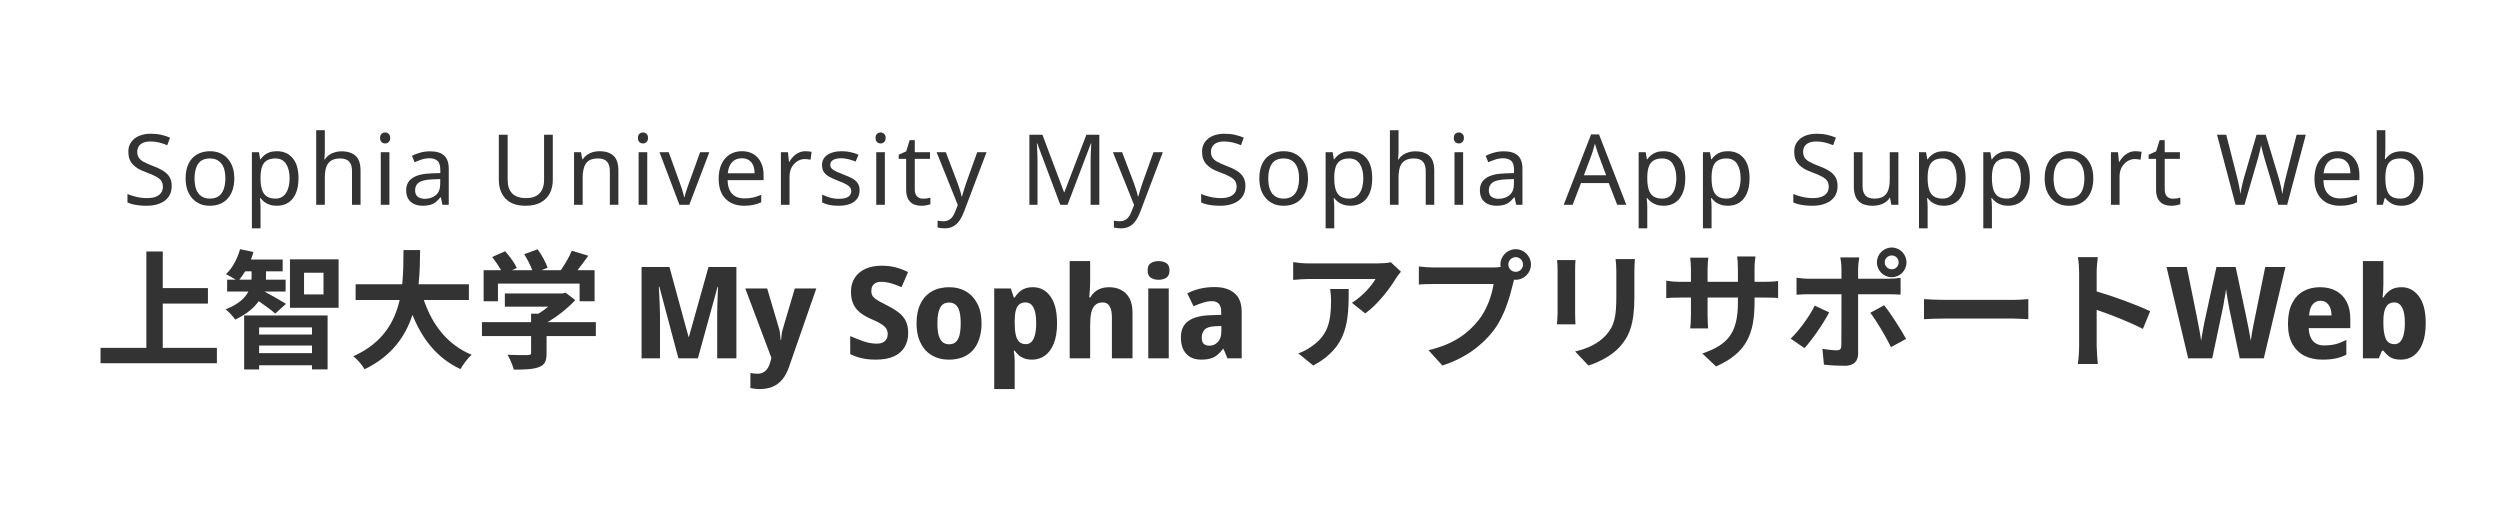 <svg width="293" height="60" viewBox="0 0 293 60" fill="none" xmlns="http://www.w3.org/2000/svg">
<path d="M279.332 33.255C279.332 33.565 279.322 33.87 279.302 34.17C279.282 34.47 279.262 34.705 279.242 34.875H279.332C279.532 34.535 279.797 34.25 280.127 34.02C280.467 33.78 280.912 33.66 281.462 33.66C282.292 33.66 282.972 34.02 283.502 34.74C284.032 35.45 284.297 36.5 284.297 37.89C284.297 38.82 284.172 39.605 283.922 40.245C283.682 40.875 283.342 41.35 282.902 41.67C282.472 41.99 281.967 42.15 281.387 42.15C280.837 42.15 280.407 42.045 280.097 41.835C279.787 41.615 279.532 41.37 279.332 41.1H279.167L278.792 42H276.932V30.6H279.332V33.255ZM280.622 35.445C280.322 35.445 280.077 35.525 279.887 35.685C279.697 35.845 279.557 36.09 279.467 36.42C279.377 36.74 279.332 37.145 279.332 37.635V37.875C279.332 38.665 279.427 39.275 279.617 39.705C279.807 40.125 280.152 40.335 280.652 40.335C281.032 40.335 281.327 40.125 281.537 39.705C281.747 39.275 281.852 38.66 281.852 37.86C281.852 37.06 281.747 36.46 281.537 36.06C281.327 35.65 281.022 35.445 280.622 35.445Z" fill="#333333"/>
<path d="M271.901 33.66C272.631 33.66 273.262 33.805 273.792 34.095C274.322 34.385 274.731 34.805 275.021 35.355C275.311 35.905 275.457 36.58 275.457 37.38V38.46H270.582C270.602 39.09 270.761 39.585 271.061 39.945C271.371 40.305 271.812 40.485 272.382 40.485C272.882 40.485 273.332 40.435 273.732 40.335C274.142 40.225 274.561 40.06 274.991 39.84V41.565C274.621 41.765 274.216 41.91 273.776 42C273.346 42.1 272.812 42.15 272.172 42.15C271.392 42.15 270.696 42 270.086 41.7C269.486 41.39 269.011 40.925 268.661 40.305C268.321 39.685 268.151 38.905 268.151 37.965C268.151 37.005 268.306 36.21 268.616 35.58C268.936 34.94 269.376 34.46 269.936 34.14C270.506 33.82 271.161 33.66 271.901 33.66ZM271.947 35.25C271.587 35.25 271.287 35.39 271.047 35.67C270.807 35.95 270.666 36.385 270.626 36.975H273.251C273.251 36.645 273.202 36.35 273.102 36.09C273.002 35.83 272.857 35.625 272.667 35.475C272.477 35.325 272.237 35.25 271.947 35.25Z" fill="#333333"/>
<path d="M267.854 31.29L265.319 42H262.499L261.314 36.375C261.294 36.265 261.264 36.1 261.224 35.88C261.184 35.66 261.139 35.42 261.089 35.16C261.049 34.9 261.009 34.655 260.969 34.425C260.939 34.185 260.914 34 260.894 33.87C260.884 34 260.859 34.185 260.819 34.425C260.779 34.655 260.734 34.9 260.684 35.16C260.644 35.41 260.604 35.65 260.564 35.88C260.524 36.1 260.489 36.27 260.459 36.39L259.274 42H256.454L253.919 31.29H256.289L257.474 37.14C257.504 37.31 257.544 37.52 257.594 37.77C257.644 38.01 257.694 38.265 257.744 38.535C257.794 38.795 257.839 39.05 257.879 39.3C257.919 39.55 257.949 39.765 257.969 39.945C257.999 39.755 258.034 39.54 258.074 39.3C258.124 39.05 258.169 38.795 258.209 38.535C258.259 38.275 258.304 38.035 258.344 37.815C258.394 37.585 258.434 37.4 258.464 37.26L259.769 31.29H262.019L263.294 37.29C263.324 37.42 263.359 37.6 263.399 37.83C263.449 38.05 263.499 38.29 263.549 38.55C263.599 38.81 263.644 39.065 263.684 39.315C263.724 39.555 263.759 39.765 263.789 39.945C263.819 39.695 263.864 39.4 263.924 39.06C263.984 38.71 264.049 38.36 264.119 38.01C264.189 37.66 264.249 37.37 264.299 37.14L265.484 31.29H267.854Z" fill="#333333"/>
<path d="M243.674 40.56V31.935C243.674 31.41 243.629 30.66 243.524 30.135H245.864C245.804 30.66 245.729 31.32 245.729 31.935V34.155C247.739 34.74 250.619 35.805 251.999 36.48L251.144 38.55C249.599 37.74 247.349 36.87 245.729 36.315V40.56C245.729 40.995 245.804 42.045 245.864 42.66H243.524C243.614 42.06 243.674 41.16 243.674 40.56Z" fill="#333333"/>
<path d="M225.494 35.055C226.034 35.1 227.129 35.145 227.909 35.145H235.964C236.669 35.145 237.329 35.085 237.719 35.055V37.41C237.359 37.395 236.594 37.335 235.964 37.335H227.909C227.054 37.335 226.049 37.365 225.494 37.41V35.055Z" fill="#333333"/>
<path d="M220.889 30.75C220.889 31.2 221.264 31.56 221.714 31.56C222.164 31.56 222.524 31.2 222.524 30.75C222.524 30.3 222.164 29.94 221.714 29.94C221.264 29.94 220.889 30.3 220.889 30.75ZM219.975 30.75C219.975 29.79 220.754 29.01 221.714 29.01C222.674 29.01 223.439 29.79 223.439 30.75C223.439 31.71 222.674 32.49 221.714 32.49C220.754 32.49 219.975 31.71 219.975 30.75ZM217.904 30.165C217.874 30.375 217.77 31.095 217.77 31.47V32.67H221.264C221.684 32.67 222.344 32.625 222.749 32.565V34.53C222.269 34.5 221.684 34.485 221.279 34.485H217.77V41.46C217.77 42.33 217.275 42.87 216.21 42.87C215.4 42.87 214.529 42.825 213.764 42.735L213.585 40.875C214.23 40.995 214.889 41.055 215.249 41.055C215.639 41.055 215.789 40.905 215.804 40.515C215.819 39.96 215.819 35.205 215.819 34.5V34.485H212.009C211.559 34.485 210.974 34.5 210.554 34.545V32.55C211.004 32.61 211.529 32.67 212.009 32.67H215.819V31.47C215.819 31.08 215.744 30.42 215.684 30.165H217.904ZM214.38 36.615C213.69 37.95 212.309 39.915 211.484 40.8L209.865 39.69C210.87 38.73 212.069 37.08 212.684 35.82L214.38 36.615ZM220.829 35.775C221.594 36.735 222.795 38.625 223.395 39.72L221.624 40.68C220.979 39.39 219.915 37.575 219.195 36.66L220.829 35.775Z" fill="#333333"/>
<path d="M205.634 35.37C205.634 39.09 204.734 41.355 201.119 42.945L199.514 41.43C202.409 40.425 203.684 39.135 203.684 35.445V34.875H200.129V36.915C200.129 37.575 200.174 38.19 200.189 38.49H198.089C198.134 38.19 198.179 37.59 198.179 36.915V34.875H196.904C196.154 34.875 195.614 34.905 195.284 34.935V32.895C195.539 32.94 196.154 33.03 196.904 33.03H198.179V31.545C198.179 31.11 198.134 30.645 198.089 30.195H200.219C200.174 30.48 200.129 30.96 200.129 31.545V33.03H203.684V31.455C203.684 30.855 203.639 30.36 203.594 30.06H205.739C205.694 30.36 205.634 30.855 205.634 31.455V33.03H206.744C207.539 33.03 207.989 33 208.394 32.925V34.92C208.064 34.89 207.539 34.875 206.744 34.875H205.634V35.37Z" fill="#333333"/>
<path d="M191.609 30.36C191.579 30.78 191.549 31.26 191.549 31.86V34.83C191.549 38.055 190.919 39.45 189.809 40.68C188.819 41.76 187.259 42.495 186.164 42.84L184.604 41.19C186.089 40.845 187.304 40.275 188.204 39.3C189.239 38.175 189.434 37.05 189.434 34.71V31.86C189.434 31.26 189.404 30.78 189.344 30.36H191.609ZM184.649 30.48C184.619 30.825 184.604 31.155 184.604 31.635V36.705C184.604 37.08 184.619 37.665 184.649 38.01H182.474C182.489 37.725 182.549 37.14 182.549 36.69V31.635C182.549 31.35 182.534 30.825 182.489 30.48H184.649Z" fill="#333333"/>
<path d="M176.774 31.005C176.774 31.47 177.164 31.86 177.644 31.86C178.109 31.86 178.499 31.47 178.499 31.005C178.499 30.525 178.109 30.135 177.644 30.135C177.164 30.135 176.774 30.525 176.774 31.005ZM175.844 31.005C175.844 30.015 176.654 29.205 177.644 29.205C178.619 29.205 179.429 30.015 179.429 31.005C179.429 31.98 178.619 32.79 177.644 32.79C177.584 32.79 177.509 32.79 177.449 32.775C177.404 32.94 177.374 33.09 177.329 33.225C176.984 34.695 176.339 37.02 175.079 38.685C173.729 40.485 171.719 41.97 169.049 42.84L167.414 41.04C170.384 40.35 172.079 39.045 173.294 37.515C174.284 36.27 174.854 34.575 175.049 33.285H168.074C167.384 33.285 166.664 33.315 166.289 33.345V31.23C166.724 31.29 167.579 31.35 168.074 31.35H175.019C175.229 31.35 175.559 31.335 175.874 31.29C175.859 31.2 175.844 31.11 175.844 31.005Z" fill="#333333"/>
<path d="M164.189 31.845C164.024 32.04 163.739 32.4 163.604 32.625C162.899 33.795 161.474 35.685 160.004 36.735L158.444 35.49C159.644 34.755 160.814 33.435 161.204 32.7H153.389C152.759 32.7 152.264 32.745 151.559 32.805V30.72C152.129 30.81 152.759 30.87 153.389 30.87H161.474C161.894 30.87 162.719 30.825 163.004 30.735L164.189 31.845ZM158.069 33.87C158.069 37.59 157.994 40.65 153.914 42.84L152.159 41.415C152.639 41.25 153.179 40.995 153.734 40.59C155.639 39.27 155.999 37.68 155.999 35.22C155.999 34.755 155.969 34.35 155.894 33.87H158.069Z" fill="#333333"/>
<path d="M142.345 33.645C143.355 33.645 144.135 33.885 144.685 34.365C145.245 34.835 145.525 35.56 145.525 36.54V42H143.86L143.395 40.89H143.335C143.115 41.18 142.89 41.42 142.66 41.61C142.43 41.8 142.165 41.935 141.865 42.015C141.565 42.105 141.2 42.15 140.77 42.15C140.32 42.15 139.915 42.06 139.555 41.88C139.205 41.69 138.925 41.405 138.715 41.025C138.505 40.635 138.4 40.145 138.4 39.555C138.4 38.685 138.685 38.045 139.255 37.635C139.835 37.215 140.685 36.985 141.805 36.945L143.125 36.9V36.54C143.125 36.11 143.03 35.795 142.84 35.595C142.65 35.395 142.39 35.295 142.06 35.295C141.72 35.295 141.365 35.355 140.995 35.475C140.625 35.585 140.255 35.725 139.885 35.895L139.15 34.38C139.59 34.15 140.075 33.97 140.605 33.84C141.145 33.71 141.725 33.645 142.345 33.645ZM142.435 38.235C141.845 38.255 141.43 38.385 141.19 38.625C140.96 38.865 140.845 39.18 140.845 39.57C140.845 39.91 140.925 40.155 141.085 40.305C141.255 40.445 141.475 40.515 141.745 40.515C142.125 40.515 142.45 40.375 142.72 40.095C143 39.805 143.14 39.4 143.14 38.88V38.205L142.435 38.235Z" fill="#333333"/>
<path d="M136.977 33.81V42H134.577V33.81H136.977ZM135.792 30.6C136.142 30.6 136.442 30.68 136.692 30.84C136.942 30.99 137.067 31.275 137.067 31.695C137.067 32.105 136.942 32.39 136.692 32.55C136.442 32.71 136.142 32.79 135.792 32.79C135.432 32.79 135.127 32.71 134.877 32.55C134.627 32.39 134.502 32.105 134.502 31.695C134.502 31.275 134.627 30.99 134.877 30.84C135.127 30.68 135.432 30.6 135.792 30.6Z" fill="#333333"/>
<path d="M127.766 32.925C127.766 33.325 127.751 33.71 127.721 34.08C127.701 34.45 127.681 34.71 127.661 34.86H127.781C127.951 34.58 128.141 34.355 128.351 34.185C128.571 34.005 128.816 33.875 129.086 33.795C129.356 33.705 129.646 33.66 129.956 33.66C130.496 33.66 130.971 33.765 131.381 33.975C131.801 34.185 132.131 34.51 132.371 34.95C132.611 35.39 132.731 35.96 132.731 36.66V42H130.316V37.215C130.316 36.625 130.226 36.185 130.046 35.895C129.876 35.595 129.606 35.445 129.236 35.445C128.866 35.445 128.571 35.55 128.351 35.76C128.131 35.97 127.976 36.275 127.886 36.675C127.806 37.075 127.766 37.565 127.766 38.145V42H125.366V30.6H127.766V32.925Z" fill="#333333"/>
<path d="M121.052 33.66C121.912 33.66 122.597 34.02 123.107 34.74C123.627 35.45 123.887 36.5 123.887 37.89C123.887 38.82 123.762 39.605 123.512 40.245C123.262 40.875 122.917 41.35 122.477 41.67C122.037 41.99 121.532 42.15 120.962 42.15C120.602 42.15 120.292 42.1 120.032 42C119.772 41.9 119.552 41.77 119.372 41.61C119.202 41.45 119.052 41.28 118.922 41.1H118.817C118.847 41.29 118.872 41.49 118.892 41.7C118.912 41.9 118.922 42.1 118.922 42.3V45.6H116.522V33.81H118.472L118.817 34.875H118.922C119.052 34.655 119.212 34.455 119.402 34.275C119.592 34.085 119.822 33.935 120.092 33.825C120.362 33.715 120.682 33.66 121.052 33.66ZM120.197 35.445C119.887 35.445 119.637 35.525 119.447 35.685C119.257 35.845 119.122 36.09 119.042 36.42C118.962 36.74 118.922 37.145 118.922 37.635V37.875C118.922 38.405 118.962 38.855 119.042 39.225C119.122 39.585 119.257 39.86 119.447 40.05C119.637 40.24 119.897 40.335 120.227 40.335C120.497 40.335 120.722 40.24 120.902 40.05C121.082 39.86 121.217 39.58 121.307 39.21C121.397 38.84 121.442 38.39 121.442 37.86C121.442 37.06 121.337 36.46 121.127 36.06C120.927 35.65 120.617 35.445 120.197 35.445Z" fill="#333333"/>
<path d="M115.039 37.89C115.039 38.57 114.949 39.175 114.769 39.705C114.599 40.235 114.349 40.685 114.019 41.055C113.689 41.415 113.284 41.69 112.804 41.88C112.334 42.06 111.804 42.15 111.214 42.15C110.664 42.15 110.154 42.06 109.684 41.88C109.214 41.69 108.809 41.415 108.469 41.055C108.139 40.685 107.879 40.235 107.689 39.705C107.509 39.175 107.419 38.57 107.419 37.89C107.419 36.98 107.574 36.215 107.884 35.595C108.194 34.965 108.634 34.485 109.204 34.155C109.774 33.825 110.459 33.66 111.259 33.66C111.999 33.66 112.649 33.825 113.209 34.155C113.779 34.485 114.224 34.965 114.544 35.595C114.874 36.215 115.039 36.98 115.039 37.89ZM109.864 37.89C109.864 38.43 109.909 38.885 109.999 39.255C110.099 39.615 110.249 39.89 110.449 40.08C110.659 40.26 110.924 40.35 111.244 40.35C111.574 40.35 111.834 40.26 112.024 40.08C112.224 39.89 112.369 39.615 112.459 39.255C112.549 38.885 112.594 38.43 112.594 37.89C112.594 37.35 112.549 36.9 112.459 36.54C112.369 36.18 112.219 35.91 112.009 35.73C111.809 35.55 111.549 35.46 111.229 35.46C110.739 35.46 110.389 35.665 110.179 36.075C109.969 36.475 109.864 37.08 109.864 37.89Z" fill="#333333"/>
<path d="M106.44 39.03C106.44 39.66 106.3 40.21 106.02 40.68C105.74 41.15 105.315 41.515 104.745 41.775C104.185 42.025 103.475 42.15 102.615 42.15C102.215 42.15 101.845 42.125 101.505 42.075C101.165 42.025 100.845 41.955 100.545 41.865C100.245 41.765 99.945 41.645 99.645 41.505V39.39C100.155 39.61 100.675 39.815 101.205 40.005C101.745 40.185 102.255 40.275 102.735 40.275C103.045 40.275 103.295 40.225 103.485 40.125C103.675 40.025 103.815 39.89 103.905 39.72C103.995 39.55 104.04 39.355 104.04 39.135C104.04 38.865 103.965 38.635 103.815 38.445C103.675 38.255 103.465 38.08 103.185 37.92C102.905 37.75 102.56 37.58 102.15 37.41C101.85 37.28 101.555 37.13 101.265 36.96C100.975 36.79 100.715 36.585 100.485 36.345C100.255 36.095 100.07 35.795 99.93 35.445C99.8 35.095 99.735 34.675 99.735 34.185C99.735 33.545 99.885 33 100.185 32.55C100.485 32.09 100.905 31.74 101.445 31.5C101.985 31.26 102.615 31.14 103.335 31.14C103.925 31.14 104.47 31.205 104.97 31.335C105.48 31.465 105.965 31.65 106.425 31.89L105.66 33.66C105.22 33.46 104.8 33.305 104.4 33.195C104.01 33.085 103.63 33.03 103.26 33.03C103.01 33.03 102.8 33.075 102.63 33.165C102.46 33.255 102.33 33.38 102.24 33.54C102.16 33.7 102.12 33.89 102.12 34.11C102.12 34.36 102.185 34.575 102.315 34.755C102.455 34.925 102.67 35.095 102.96 35.265C103.25 35.425 103.62 35.62 104.07 35.85C104.57 36.1 104.995 36.365 105.345 36.645C105.705 36.915 105.975 37.24 106.155 37.62C106.345 38 106.44 38.47 106.44 39.03Z" fill="#333333"/>
<path d="M87.347 33.81H89.912L91.277 38.415C91.327 38.555 91.362 38.705 91.382 38.865C91.412 39.015 91.432 39.17 91.442 39.33C91.462 39.49 91.477 39.66 91.487 39.84H91.547C91.567 39.58 91.592 39.335 91.622 39.105C91.662 38.865 91.717 38.635 91.787 38.415L93.152 33.81H95.672L92.462 43.035C92.262 43.605 92.007 44.08 91.697 44.46C91.387 44.84 91.012 45.125 90.572 45.315C90.132 45.505 89.617 45.6 89.027 45.6C88.787 45.6 88.577 45.585 88.397 45.555C88.227 45.535 88.077 45.51 87.947 45.48V43.71C88.047 43.73 88.167 43.75 88.307 43.77C88.457 43.79 88.612 43.8 88.772 43.8C89.072 43.8 89.322 43.735 89.522 43.605C89.722 43.475 89.887 43.3 90.017 43.08C90.147 42.86 90.242 42.615 90.302 42.345L90.407 41.94L87.347 33.81Z" fill="#333333"/>
<path d="M79.511 42L77.276 33.6H77.216C77.226 33.8 77.241 34.1 77.261 34.5C77.281 34.9 77.301 35.33 77.321 35.79C77.341 36.24 77.351 36.65 77.351 37.02V42H75.191V31.29H78.461L80.696 39.48H80.741L83.036 31.29H86.306V42H84.056V36.93C84.056 36.59 84.061 36.2 84.071 35.76C84.081 35.32 84.096 34.905 84.116 34.515C84.136 34.115 84.151 33.815 84.161 33.615H84.101L81.791 42H79.511Z" fill="#333333"/>
<path d="M58.359 33.24V35.31H56.679V31.665H58.719C58.449 31.17 58.044 30.585 57.684 30.12L59.199 29.445C59.724 30.03 60.324 30.825 60.564 31.41L60.024 31.665H62.379C62.169 31.08 61.794 30.36 61.434 29.79L63.009 29.22C63.489 29.865 63.984 30.78 64.179 31.38L63.459 31.665H65.724C66.219 30.96 66.729 30.09 67.014 29.385L68.949 29.97C68.544 30.54 68.094 31.14 67.689 31.665H69.684V35.31H67.929V33.24H58.359ZM69.834 37.755V39.39H64.059V41.385C64.059 42.315 63.864 42.78 63.129 43.035C62.424 43.29 61.494 43.32 60.219 43.32C60.099 42.81 59.754 42.06 59.484 41.58C60.444 41.625 61.554 41.625 61.854 41.61C62.169 41.61 62.244 41.55 62.244 41.34V39.39H56.484V37.755H62.244V36.765H63.099C63.489 36.525 63.894 36.24 64.254 35.94H59.169V34.395H65.904L66.294 34.305L67.419 35.175C66.564 36.09 65.394 37.05 64.164 37.755H69.834Z" fill="#333333"/>
<path d="M54.954 35.16H49.674C50.664 38.085 52.479 40.44 55.284 41.58C54.834 41.955 54.249 42.75 53.964 43.26C51.249 41.985 49.509 39.795 48.339 36.9C47.529 39.405 45.909 41.745 42.729 43.275C42.444 42.78 41.919 42.135 41.394 41.76C44.829 40.23 46.254 37.74 46.839 35.16H41.679V33.315H47.139C47.289 31.905 47.274 30.54 47.289 29.31H49.239C49.224 30.54 49.209 31.92 49.059 33.315H54.954V35.16Z" fill="#333333"/>
<path d="M28.044 32.775H29.469C29.484 32.655 29.484 32.55 29.484 32.445V31.8H28.734C28.524 32.16 28.284 32.49 28.044 32.775ZM33.519 35.61L32.259 36.75C31.839 36.375 30.999 35.76 30.324 35.295C29.784 36.06 28.914 36.825 27.564 37.455C27.324 37.095 26.829 36.54 26.439 36.255C27.969 35.655 28.734 34.92 29.109 34.17H26.619V32.775H27.624C27.264 32.55 26.784 32.28 26.484 32.13C27.249 31.41 27.834 30.315 28.134 29.205L29.709 29.535C29.619 29.82 29.529 30.12 29.409 30.42H33.129V31.8H31.179V32.475C31.179 32.58 31.179 32.67 31.164 32.775H33.474V34.17H30.999C31.629 34.5 33.129 35.355 33.519 35.61ZM36.564 38.37H30.369V39.21H36.564V38.37ZM30.369 41.385H36.564V40.5H30.369V41.385ZM28.614 43.305V36.975H38.394V43.29H36.564V42.81H30.369V43.305H28.614ZM37.914 34.5V31.965H35.634V34.5H37.914ZM33.984 30.39H39.684V36.075H33.984V30.39Z" fill="#333333"/>
<path d="M19.074 40.77H25.419V42.57H11.784V40.77H17.154V29.475H19.074V33.765H24.369V35.58H19.074V40.77Z" fill="#333333"/>
<path d="M279.564 17.387C279.564 17.648 279.556 17.893 279.541 18.123C279.533 18.346 279.521 18.522 279.506 18.652H279.564C279.74 18.392 279.981 18.173 280.288 17.997C280.595 17.821 280.99 17.733 281.473 17.733C282.239 17.733 282.853 18.001 283.313 18.538C283.78 19.067 284.014 19.86 284.014 20.918C284.014 21.623 283.907 22.214 283.692 22.689C283.485 23.164 283.19 23.521 282.807 23.759C282.423 23.996 281.979 24.115 281.473 24.115C280.99 24.115 280.595 24.027 280.288 23.851C279.981 23.674 279.74 23.463 279.564 23.218H279.483L279.276 24H278.552V15.26H279.564V17.387ZM281.3 18.572C280.863 18.572 280.518 18.656 280.265 18.825C280.012 18.986 279.832 19.239 279.725 19.584C279.617 19.921 279.564 20.355 279.564 20.884V20.93C279.564 21.689 279.686 22.271 279.932 22.677C280.185 23.076 280.648 23.276 281.323 23.276C281.875 23.276 282.285 23.072 282.554 22.666C282.83 22.26 282.968 21.673 282.968 20.907C282.968 20.132 282.83 19.549 282.554 19.159C282.285 18.767 281.867 18.572 281.3 18.572Z" fill="#333333"/>
<path d="M273.981 17.721C274.51 17.721 274.962 17.836 275.338 18.066C275.721 18.296 276.013 18.622 276.212 19.044C276.419 19.457 276.522 19.944 276.522 20.504V21.113H272.302C272.317 21.811 272.494 22.344 272.831 22.712C273.176 23.072 273.655 23.253 274.268 23.253C274.659 23.253 275.004 23.218 275.303 23.149C275.61 23.072 275.924 22.965 276.246 22.827V23.712C275.932 23.851 275.622 23.95 275.315 24.012C275.008 24.081 274.644 24.115 274.222 24.115C273.64 24.115 273.122 23.996 272.67 23.759C272.225 23.521 271.876 23.168 271.623 22.701C271.378 22.225 271.255 21.646 271.255 20.964C271.255 20.289 271.367 19.71 271.589 19.227C271.819 18.744 272.137 18.373 272.543 18.112C272.957 17.851 273.437 17.721 273.981 17.721ZM273.969 18.549C273.486 18.549 273.103 18.706 272.819 19.02C272.543 19.327 272.379 19.756 272.325 20.308H275.464C275.464 19.956 275.411 19.649 275.303 19.389C275.196 19.128 275.031 18.925 274.809 18.779C274.594 18.626 274.314 18.549 273.969 18.549Z" fill="#333333"/>
<path d="M270.242 15.789L268.057 24H267.01L265.412 18.618C265.366 18.457 265.32 18.292 265.274 18.123C265.228 17.955 265.185 17.794 265.147 17.64C265.109 17.487 265.074 17.357 265.044 17.25C265.021 17.134 265.005 17.05 264.998 16.997C264.99 17.05 264.975 17.134 264.952 17.25C264.936 17.357 264.909 17.487 264.871 17.64C264.833 17.794 264.791 17.959 264.745 18.135C264.706 18.304 264.66 18.476 264.607 18.652L263.054 24H262.008L259.834 15.789H260.915L262.192 20.803C262.238 20.979 262.28 21.156 262.318 21.332C262.356 21.501 262.391 21.669 262.422 21.838C262.46 21.999 262.491 22.156 262.514 22.309C262.537 22.463 262.56 22.612 262.583 22.758C262.606 22.605 262.629 22.448 262.652 22.287C262.682 22.125 262.717 21.961 262.755 21.792C262.793 21.616 262.836 21.439 262.882 21.263C262.928 21.087 262.974 20.914 263.02 20.745L264.469 15.789H265.538L267.045 20.78C267.098 20.956 267.148 21.137 267.194 21.32C267.24 21.497 267.282 21.669 267.321 21.838C267.359 22.007 267.39 22.172 267.413 22.332C267.443 22.486 267.47 22.628 267.493 22.758C267.516 22.566 267.547 22.367 267.585 22.16C267.623 21.945 267.669 21.723 267.723 21.493C267.777 21.263 267.834 21.029 267.896 20.791L269.161 15.789H270.242Z" fill="#333333"/>
<path d="M254.669 23.287C254.823 23.287 254.98 23.276 255.141 23.253C255.302 23.222 255.432 23.191 255.532 23.16V23.931C255.425 23.985 255.271 24.027 255.072 24.058C254.873 24.096 254.681 24.115 254.497 24.115C254.175 24.115 253.876 24.061 253.6 23.954C253.332 23.839 253.113 23.643 252.945 23.367C252.776 23.091 252.691 22.704 252.691 22.206V18.618H251.818V18.135L252.703 17.733L253.105 16.422H253.704V17.836H255.486V18.618H253.704V22.183C253.704 22.559 253.792 22.838 253.968 23.023C254.152 23.199 254.386 23.287 254.669 23.287Z" fill="#333333"/>
<path d="M250.276 17.721C250.391 17.721 250.513 17.729 250.644 17.744C250.782 17.752 250.9 17.767 251 17.79L250.874 18.721C250.774 18.698 250.663 18.679 250.54 18.664C250.425 18.649 250.314 18.641 250.207 18.641C249.969 18.641 249.743 18.691 249.528 18.791C249.313 18.89 249.122 19.032 248.953 19.216C248.784 19.392 248.65 19.607 248.551 19.86C248.459 20.113 248.413 20.397 248.413 20.711V24H247.401V17.836H248.229L248.344 18.963H248.39C248.52 18.733 248.677 18.526 248.861 18.342C249.045 18.15 249.256 18.001 249.494 17.893C249.731 17.779 249.992 17.721 250.276 17.721Z" fill="#333333"/>
<path d="M245.337 20.907C245.337 21.42 245.268 21.876 245.13 22.275C244.999 22.666 244.808 23 244.555 23.276C244.309 23.552 244.006 23.762 243.646 23.908C243.293 24.046 242.899 24.115 242.462 24.115C242.055 24.115 241.68 24.046 241.335 23.908C240.99 23.762 240.691 23.552 240.438 23.276C240.185 23 239.985 22.666 239.84 22.275C239.702 21.876 239.633 21.42 239.633 20.907C239.633 20.224 239.748 19.649 239.978 19.181C240.208 18.706 240.537 18.346 240.967 18.101C241.396 17.848 241.906 17.721 242.496 17.721C243.056 17.721 243.546 17.848 243.968 18.101C244.397 18.346 244.731 18.706 244.969 19.181C245.214 19.649 245.337 20.224 245.337 20.907ZM240.679 20.907C240.679 21.39 240.74 21.811 240.863 22.172C240.993 22.524 241.193 22.796 241.461 22.988C241.729 23.18 242.071 23.276 242.485 23.276C242.899 23.276 243.24 23.18 243.508 22.988C243.776 22.796 243.972 22.524 244.095 22.172C244.225 21.811 244.29 21.39 244.29 20.907C244.29 20.416 244.225 19.998 244.095 19.653C243.964 19.308 243.765 19.044 243.497 18.86C243.236 18.668 242.895 18.572 242.473 18.572C241.844 18.572 241.388 18.779 241.105 19.193C240.821 19.607 240.679 20.178 240.679 20.907Z" fill="#333333"/>
<path d="M235.375 17.721C236.134 17.721 236.743 17.985 237.203 18.515C237.671 19.044 237.905 19.841 237.905 20.907C237.905 21.604 237.798 22.195 237.583 22.677C237.376 23.153 237.081 23.513 236.697 23.759C236.322 23.996 235.877 24.115 235.363 24.115C235.049 24.115 234.769 24.073 234.524 23.988C234.279 23.904 234.068 23.797 233.891 23.666C233.723 23.529 233.577 23.379 233.454 23.218H233.385C233.401 23.348 233.416 23.513 233.431 23.712C233.447 23.912 233.454 24.084 233.454 24.23V26.76H232.442V17.836H233.27L233.408 18.675H233.454C233.577 18.499 233.723 18.338 233.891 18.192C234.068 18.047 234.275 17.932 234.512 17.848C234.758 17.763 235.045 17.721 235.375 17.721ZM235.191 18.572C234.777 18.572 234.443 18.652 234.19 18.814C233.937 18.967 233.753 19.201 233.638 19.515C233.523 19.829 233.462 20.228 233.454 20.711V20.907C233.454 21.413 233.508 21.842 233.615 22.195C233.723 22.547 233.903 22.816 234.156 23C234.417 23.183 234.769 23.276 235.214 23.276C235.59 23.276 235.896 23.172 236.134 22.965C236.379 22.758 236.559 22.478 236.674 22.125C236.797 21.765 236.858 21.355 236.858 20.895C236.858 20.19 236.72 19.626 236.444 19.204C236.176 18.783 235.758 18.572 235.191 18.572Z" fill="#333333"/>
<path d="M227.84 17.721C228.599 17.721 229.208 17.985 229.668 18.515C230.136 19.044 230.37 19.841 230.37 20.907C230.37 21.604 230.262 22.195 230.048 22.677C229.841 23.153 229.546 23.513 229.162 23.759C228.787 23.996 228.342 24.115 227.828 24.115C227.514 24.115 227.234 24.073 226.989 23.988C226.743 23.904 226.533 23.797 226.356 23.666C226.188 23.529 226.042 23.379 225.919 23.218H225.85C225.866 23.348 225.881 23.513 225.896 23.712C225.912 23.912 225.919 24.084 225.919 24.23V26.76H224.907V17.836H225.735L225.873 18.675H225.919C226.042 18.499 226.188 18.338 226.356 18.192C226.533 18.047 226.74 17.932 226.977 17.848C227.223 17.763 227.51 17.721 227.84 17.721ZM227.656 18.572C227.242 18.572 226.908 18.652 226.655 18.814C226.402 18.967 226.218 19.201 226.103 19.515C225.988 19.829 225.927 20.228 225.919 20.711V20.907C225.919 21.413 225.973 21.842 226.08 22.195C226.188 22.547 226.368 22.816 226.621 23C226.881 23.183 227.234 23.276 227.679 23.276C228.054 23.276 228.361 23.172 228.599 22.965C228.844 22.758 229.024 22.478 229.139 22.125C229.262 21.765 229.323 21.355 229.323 20.895C229.323 20.19 229.185 19.626 228.909 19.204C228.641 18.783 228.223 18.572 227.656 18.572Z" fill="#333333"/>
<path d="M222.49 17.836V24H221.662L221.513 23.183H221.467C221.336 23.398 221.168 23.575 220.961 23.712C220.754 23.851 220.528 23.95 220.282 24.012C220.037 24.081 219.78 24.115 219.512 24.115C219.021 24.115 218.607 24.038 218.27 23.885C217.94 23.724 217.691 23.479 217.522 23.149C217.354 22.819 217.269 22.394 217.269 21.872V17.836H218.293V21.803C218.293 22.294 218.404 22.662 218.626 22.907C218.849 23.153 219.194 23.276 219.661 23.276C220.121 23.276 220.482 23.191 220.742 23.023C221.011 22.846 221.198 22.593 221.306 22.264C221.421 21.926 221.478 21.52 221.478 21.044V17.836H222.49Z" fill="#333333"/>
<path d="M215.362 21.803C215.362 22.294 215.243 22.712 215.006 23.057C214.768 23.394 214.427 23.655 213.982 23.839C213.545 24.023 213.028 24.115 212.43 24.115C212.123 24.115 211.828 24.1 211.544 24.069C211.268 24.038 211.015 23.996 210.785 23.942C210.555 23.881 210.352 23.808 210.176 23.724V22.735C210.452 22.858 210.793 22.969 211.199 23.069C211.613 23.168 212.039 23.218 212.476 23.218C212.882 23.218 213.223 23.164 213.499 23.057C213.775 22.95 213.982 22.796 214.12 22.597C214.258 22.398 214.327 22.164 214.327 21.895C214.327 21.627 214.27 21.401 214.155 21.217C214.04 21.033 213.84 20.864 213.557 20.711C213.281 20.55 212.894 20.381 212.395 20.205C212.043 20.075 211.732 19.937 211.464 19.791C211.203 19.638 210.985 19.465 210.808 19.273C210.632 19.082 210.498 18.863 210.406 18.618C210.321 18.373 210.279 18.089 210.279 17.767C210.279 17.33 210.39 16.958 210.613 16.651C210.835 16.337 211.142 16.096 211.533 15.927C211.931 15.758 212.388 15.674 212.901 15.674C213.354 15.674 213.768 15.716 214.143 15.8C214.519 15.885 214.86 15.996 215.167 16.134L214.845 17.02C214.561 16.897 214.251 16.793 213.913 16.709C213.584 16.625 213.239 16.582 212.878 16.582C212.533 16.582 212.246 16.632 212.016 16.732C211.786 16.832 211.613 16.974 211.498 17.157C211.383 17.334 211.326 17.541 211.326 17.779C211.326 18.055 211.383 18.285 211.498 18.468C211.613 18.652 211.801 18.817 212.062 18.963C212.322 19.109 212.675 19.266 213.12 19.434C213.603 19.611 214.009 19.802 214.339 20.009C214.676 20.209 214.929 20.45 215.098 20.734C215.274 21.018 215.362 21.374 215.362 21.803Z" fill="#333333"/>
<path d="M202.517 17.721C203.276 17.721 203.885 17.985 204.345 18.515C204.813 19.044 205.047 19.841 205.047 20.907C205.047 21.604 204.94 22.195 204.725 22.677C204.518 23.153 204.223 23.513 203.839 23.759C203.464 23.996 203.019 24.115 202.505 24.115C202.191 24.115 201.911 24.073 201.666 23.988C201.421 23.904 201.21 23.797 201.033 23.666C200.865 23.529 200.719 23.379 200.596 23.218H200.527C200.543 23.348 200.558 23.513 200.573 23.712C200.589 23.912 200.596 24.084 200.596 24.23V26.76H199.584V17.836H200.412L200.55 18.675H200.596C200.719 18.499 200.865 18.338 201.033 18.192C201.21 18.047 201.417 17.932 201.654 17.848C201.9 17.763 202.187 17.721 202.517 17.721ZM202.333 18.572C201.919 18.572 201.585 18.652 201.332 18.814C201.079 18.967 200.895 19.201 200.78 19.515C200.665 19.829 200.604 20.228 200.596 20.711V20.907C200.596 21.413 200.65 21.842 200.757 22.195C200.865 22.547 201.045 22.816 201.298 23C201.559 23.183 201.911 23.276 202.356 23.276C202.732 23.276 203.038 23.172 203.276 22.965C203.521 22.758 203.701 22.478 203.816 22.125C203.939 21.765 204 21.355 204 20.895C204 20.19 203.862 19.626 203.586 19.204C203.318 18.783 202.9 18.572 202.333 18.572Z" fill="#333333"/>
<path d="M194.982 17.721C195.741 17.721 196.35 17.985 196.81 18.515C197.278 19.044 197.512 19.841 197.512 20.907C197.512 21.604 197.404 22.195 197.19 22.677C196.983 23.153 196.687 23.513 196.304 23.759C195.928 23.996 195.484 24.115 194.97 24.115C194.656 24.115 194.376 24.073 194.131 23.988C193.885 23.904 193.674 23.797 193.498 23.666C193.329 23.529 193.184 23.379 193.061 23.218H192.992C193.007 23.348 193.023 23.513 193.038 23.712C193.053 23.912 193.061 24.084 193.061 24.23V26.76H192.049V17.836H192.877L193.015 18.675H193.061C193.184 18.499 193.329 18.338 193.498 18.192C193.674 18.047 193.881 17.932 194.119 17.848C194.364 17.763 194.652 17.721 194.982 17.721ZM194.798 18.572C194.384 18.572 194.05 18.652 193.797 18.814C193.544 18.967 193.36 19.201 193.245 19.515C193.13 19.829 193.069 20.228 193.061 20.711V20.907C193.061 21.413 193.115 21.842 193.222 22.195C193.329 22.547 193.51 22.816 193.763 23C194.023 23.183 194.376 23.276 194.821 23.276C195.196 23.276 195.503 23.172 195.741 22.965C195.986 22.758 196.166 22.478 196.281 22.125C196.404 21.765 196.465 21.355 196.465 20.895C196.465 20.19 196.327 19.626 196.051 19.204C195.783 18.783 195.365 18.572 194.798 18.572Z" fill="#333333"/>
<path d="M189.534 24L188.545 21.459H185.291L184.313 24H183.267L186.475 15.755H187.407L190.604 24H189.534ZM187.315 18.055C187.292 17.993 187.254 17.882 187.2 17.721C187.146 17.56 187.093 17.395 187.039 17.227C186.993 17.05 186.955 16.916 186.924 16.824C186.886 16.977 186.843 17.134 186.797 17.296C186.759 17.449 186.717 17.591 186.671 17.721C186.633 17.851 186.598 17.962 186.567 18.055L185.636 20.538H188.235L187.315 18.055Z" fill="#333333"/>
<path d="M176.225 17.733C176.977 17.733 177.532 17.897 177.893 18.227C178.253 18.557 178.433 19.082 178.433 19.802V24H177.697L177.502 23.126H177.456C177.279 23.348 177.095 23.536 176.904 23.689C176.72 23.835 176.505 23.942 176.26 24.012C176.022 24.081 175.731 24.115 175.386 24.115C175.018 24.115 174.684 24.05 174.385 23.919C174.094 23.789 173.864 23.59 173.695 23.322C173.527 23.046 173.442 22.701 173.442 22.287C173.442 21.673 173.684 21.202 174.167 20.872C174.65 20.535 175.393 20.351 176.398 20.32L177.444 20.285V19.918C177.444 19.404 177.333 19.047 177.111 18.848C176.888 18.649 176.574 18.549 176.168 18.549C175.846 18.549 175.539 18.599 175.248 18.698C174.956 18.791 174.684 18.898 174.431 19.02L174.121 18.262C174.389 18.116 174.707 17.993 175.075 17.893C175.443 17.786 175.827 17.733 176.225 17.733ZM176.524 21.021C175.758 21.052 175.225 21.175 174.926 21.39C174.634 21.604 174.489 21.907 174.489 22.298C174.489 22.643 174.592 22.896 174.799 23.057C175.014 23.218 175.286 23.299 175.616 23.299C176.137 23.299 176.57 23.157 176.915 22.873C177.26 22.582 177.433 22.137 177.433 21.539V20.987L176.524 21.021Z" fill="#333333"/>
<path d="M171.478 17.836V24H170.466V17.836H171.478ZM170.983 15.524C171.137 15.524 171.271 15.578 171.386 15.685C171.509 15.785 171.57 15.946 171.57 16.169C171.57 16.383 171.509 16.544 171.386 16.651C171.271 16.759 171.137 16.812 170.983 16.812C170.815 16.812 170.673 16.759 170.558 16.651C170.443 16.544 170.385 16.383 170.385 16.169C170.385 15.946 170.443 15.785 170.558 15.685C170.673 15.578 170.815 15.524 170.983 15.524Z" fill="#333333"/>
<path d="M163.909 17.825C163.909 17.97 163.901 18.12 163.886 18.273C163.878 18.426 163.867 18.564 163.852 18.687H163.921C164.051 18.472 164.216 18.296 164.415 18.158C164.614 18.02 164.837 17.916 165.082 17.848C165.327 17.771 165.58 17.733 165.841 17.733C166.339 17.733 166.753 17.813 167.083 17.974C167.42 18.127 167.673 18.369 167.842 18.698C168.011 19.028 168.095 19.457 168.095 19.986V24H167.095V20.055C167.095 19.557 166.983 19.185 166.761 18.94C166.539 18.695 166.19 18.572 165.715 18.572C165.255 18.572 164.894 18.66 164.634 18.837C164.373 19.005 164.185 19.258 164.07 19.596C163.963 19.925 163.909 20.331 163.909 20.814V24H162.897V15.26H163.909V17.825Z" fill="#333333"/>
<path d="M158.294 17.721C159.053 17.721 159.663 17.985 160.123 18.515C160.59 19.044 160.824 19.841 160.824 20.907C160.824 21.604 160.717 22.195 160.502 22.677C160.295 23.153 160 23.513 159.617 23.759C159.241 23.996 158.796 24.115 158.283 24.115C157.968 24.115 157.689 24.073 157.443 23.988C157.198 23.904 156.987 23.797 156.811 23.666C156.642 23.529 156.496 23.379 156.374 23.218H156.305C156.32 23.348 156.335 23.513 156.351 23.712C156.366 23.912 156.374 24.084 156.374 24.23V26.76H155.362V17.836H156.19L156.328 18.675H156.374C156.496 18.499 156.642 18.338 156.811 18.192C156.987 18.047 157.194 17.932 157.432 17.848C157.677 17.763 157.965 17.721 158.294 17.721ZM158.11 18.572C157.696 18.572 157.363 18.652 157.11 18.814C156.857 18.967 156.673 19.201 156.558 19.515C156.443 19.829 156.381 20.228 156.374 20.711V20.907C156.374 21.413 156.427 21.842 156.535 22.195C156.642 22.547 156.822 22.816 157.075 23C157.336 23.183 157.689 23.276 158.133 23.276C158.509 23.276 158.816 23.172 159.053 22.965C159.299 22.758 159.479 22.478 159.594 22.125C159.716 21.765 159.778 21.355 159.778 20.895C159.778 20.19 159.64 19.626 159.364 19.204C159.095 18.783 158.678 18.572 158.11 18.572Z" fill="#333333"/>
<path d="M153.298 20.907C153.298 21.42 153.229 21.876 153.091 22.275C152.961 22.666 152.769 23 152.516 23.276C152.271 23.552 151.968 23.762 151.607 23.908C151.255 24.046 150.86 24.115 150.423 24.115C150.017 24.115 149.641 24.046 149.296 23.908C148.951 23.762 148.652 23.552 148.399 23.276C148.146 23 147.947 22.666 147.801 22.275C147.663 21.876 147.594 21.42 147.594 20.907C147.594 20.224 147.709 19.649 147.939 19.181C148.169 18.706 148.499 18.346 148.928 18.101C149.357 17.848 149.867 17.721 150.457 17.721C151.017 17.721 151.508 17.848 151.929 18.101C152.359 18.346 152.692 18.706 152.93 19.181C153.175 19.649 153.298 20.224 153.298 20.907ZM148.64 20.907C148.64 21.39 148.702 21.811 148.824 22.172C148.955 22.524 149.154 22.796 149.422 22.988C149.691 23.18 150.032 23.276 150.446 23.276C150.86 23.276 151.201 23.18 151.469 22.988C151.738 22.796 151.933 22.524 152.056 22.172C152.186 21.811 152.251 21.39 152.251 20.907C152.251 20.416 152.186 19.998 152.056 19.653C151.926 19.308 151.726 19.044 151.458 18.86C151.197 18.668 150.856 18.572 150.434 18.572C149.806 18.572 149.35 18.779 149.066 19.193C148.782 19.607 148.64 20.178 148.64 20.907Z" fill="#333333"/>
<path d="M145.963 21.803C145.963 22.294 145.844 22.712 145.606 23.057C145.369 23.394 145.028 23.655 144.583 23.839C144.146 24.023 143.628 24.115 143.03 24.115C142.724 24.115 142.429 24.1 142.145 24.069C141.869 24.038 141.616 23.996 141.386 23.942C141.156 23.881 140.953 23.808 140.776 23.724V22.735C141.052 22.858 141.394 22.969 141.8 23.069C142.214 23.168 142.639 23.218 143.076 23.218C143.483 23.218 143.824 23.164 144.1 23.057C144.376 22.95 144.583 22.796 144.721 22.597C144.859 22.398 144.928 22.164 144.928 21.895C144.928 21.627 144.87 21.401 144.755 21.217C144.64 21.033 144.441 20.864 144.157 20.711C143.881 20.55 143.494 20.381 142.996 20.205C142.643 20.075 142.333 19.937 142.064 19.791C141.804 19.638 141.585 19.465 141.409 19.273C141.233 19.082 141.098 18.863 141.006 18.618C140.922 18.373 140.88 18.089 140.88 17.767C140.88 17.33 140.991 16.958 141.213 16.651C141.436 16.337 141.742 16.096 142.133 15.927C142.532 15.758 142.988 15.674 143.502 15.674C143.954 15.674 144.368 15.716 144.744 15.8C145.12 15.885 145.461 15.996 145.767 16.134L145.445 17.02C145.162 16.897 144.851 16.793 144.514 16.709C144.184 16.625 143.839 16.582 143.479 16.582C143.134 16.582 142.846 16.632 142.616 16.732C142.386 16.832 142.214 16.974 142.099 17.157C141.984 17.334 141.926 17.541 141.926 17.779C141.926 18.055 141.984 18.285 142.099 18.468C142.214 18.652 142.402 18.817 142.662 18.963C142.923 19.109 143.276 19.266 143.72 19.434C144.203 19.611 144.61 19.802 144.939 20.009C145.277 20.209 145.53 20.45 145.698 20.734C145.875 21.018 145.963 21.374 145.963 21.803Z" fill="#333333"/>
<path d="M130.432 17.836H131.513L132.847 21.343C132.924 21.55 132.993 21.75 133.054 21.942C133.123 22.133 133.184 22.321 133.238 22.505C133.292 22.681 133.334 22.854 133.364 23.023H133.41C133.456 22.831 133.529 22.582 133.629 22.275C133.729 21.961 133.832 21.646 133.939 21.332L135.193 17.836H136.285L133.629 24.851C133.483 25.234 133.311 25.568 133.111 25.852C132.92 26.143 132.682 26.365 132.398 26.518C132.122 26.68 131.785 26.76 131.386 26.76C131.202 26.76 131.041 26.748 130.903 26.726C130.765 26.71 130.647 26.691 130.547 26.668V25.863C130.631 25.878 130.731 25.894 130.846 25.909C130.969 25.924 131.095 25.932 131.225 25.932C131.463 25.932 131.666 25.886 131.835 25.794C132.011 25.71 132.161 25.583 132.283 25.415C132.406 25.253 132.51 25.062 132.594 24.84L132.916 24.023L130.432 17.836Z" fill="#333333"/>
<path d="M124.265 24L121.563 16.801H121.517C121.532 16.954 121.544 17.15 121.551 17.387C121.567 17.625 121.578 17.886 121.586 18.169C121.593 18.445 121.597 18.729 121.597 19.02V24H120.643V15.789H122.172L124.702 22.517H124.748L127.324 15.789H128.842V24H127.819V18.951C127.819 18.683 127.823 18.419 127.83 18.158C127.838 17.89 127.849 17.64 127.865 17.41C127.88 17.173 127.892 16.974 127.899 16.812H127.853L125.116 24H124.265Z" fill="#333333"/>
<path d="M109.769 17.836H110.85L112.184 21.343C112.261 21.55 112.33 21.75 112.391 21.942C112.46 22.133 112.521 22.321 112.575 22.505C112.629 22.681 112.671 22.854 112.702 23.023H112.748C112.794 22.831 112.867 22.582 112.966 22.275C113.066 21.961 113.169 21.646 113.277 21.332L114.53 17.836H115.623L112.966 24.851C112.821 25.234 112.648 25.568 112.449 25.852C112.257 26.143 112.019 26.365 111.736 26.518C111.46 26.68 111.122 26.76 110.724 26.76C110.54 26.76 110.379 26.748 110.241 26.726C110.103 26.71 109.984 26.691 109.884 26.668V25.863C109.969 25.878 110.068 25.894 110.183 25.909C110.306 25.924 110.432 25.932 110.563 25.932C110.8 25.932 111.003 25.886 111.172 25.794C111.348 25.71 111.498 25.583 111.621 25.415C111.743 25.253 111.847 25.062 111.931 24.84L112.253 24.023L109.769 17.836Z" fill="#333333"/>
<path d="M108.178 23.287C108.332 23.287 108.489 23.276 108.65 23.253C108.811 23.222 108.941 23.191 109.041 23.16V23.931C108.934 23.985 108.78 24.027 108.581 24.058C108.382 24.096 108.19 24.115 108.006 24.115C107.684 24.115 107.385 24.061 107.109 23.954C106.841 23.839 106.622 23.643 106.453 23.367C106.285 23.091 106.2 22.704 106.2 22.206V18.618H105.326V18.135L106.212 17.733L106.614 16.422H107.212V17.836H108.995V18.618H107.212V22.183C107.212 22.559 107.301 22.838 107.477 23.023C107.661 23.199 107.895 23.287 108.178 23.287Z" fill="#333333"/>
<path d="M103.707 17.836V24H102.695V17.836H103.707ZM103.213 15.524C103.366 15.524 103.5 15.578 103.615 15.685C103.738 15.785 103.799 15.946 103.799 16.169C103.799 16.383 103.738 16.544 103.615 16.651C103.5 16.759 103.366 16.812 103.213 16.812C103.044 16.812 102.902 16.759 102.787 16.651C102.672 16.544 102.615 16.383 102.615 16.169C102.615 15.946 102.672 15.785 102.787 15.685C102.902 15.578 103.044 15.524 103.213 15.524Z" fill="#333333"/>
<path d="M100.746 22.298C100.746 22.697 100.646 23.03 100.447 23.299C100.247 23.567 99.964 23.77 99.596 23.908C99.228 24.046 98.791 24.115 98.285 24.115C97.855 24.115 97.483 24.081 97.169 24.012C96.862 23.942 96.59 23.847 96.353 23.724V22.804C96.598 22.927 96.893 23.042 97.238 23.149C97.591 23.249 97.947 23.299 98.308 23.299C98.821 23.299 99.193 23.218 99.423 23.057C99.653 22.888 99.768 22.666 99.768 22.39C99.768 22.237 99.726 22.099 99.642 21.976C99.557 21.853 99.404 21.731 99.182 21.608C98.967 21.485 98.656 21.347 98.25 21.194C97.851 21.041 97.51 20.887 97.227 20.734C96.943 20.581 96.724 20.397 96.571 20.182C96.418 19.967 96.341 19.691 96.341 19.354C96.341 18.833 96.552 18.43 96.974 18.146C97.403 17.863 97.963 17.721 98.653 17.721C99.028 17.721 99.377 17.759 99.699 17.836C100.029 17.905 100.335 18.005 100.619 18.135L100.274 18.94C100.105 18.863 99.925 18.798 99.734 18.744C99.55 18.683 99.362 18.637 99.17 18.607C98.978 18.568 98.783 18.549 98.584 18.549C98.17 18.549 97.851 18.618 97.629 18.756C97.414 18.886 97.307 19.067 97.307 19.297C97.307 19.465 97.357 19.611 97.457 19.733C97.556 19.849 97.721 19.963 97.951 20.078C98.189 20.186 98.503 20.316 98.894 20.47C99.285 20.615 99.619 20.765 99.895 20.918C100.171 21.071 100.381 21.259 100.527 21.482C100.673 21.696 100.746 21.968 100.746 22.298Z" fill="#333333"/>
<path d="M94.397 17.721C94.512 17.721 94.634 17.729 94.765 17.744C94.903 17.752 95.021 17.767 95.121 17.79L94.995 18.721C94.895 18.698 94.784 18.679 94.661 18.664C94.546 18.649 94.435 18.641 94.328 18.641C94.09 18.641 93.864 18.691 93.649 18.791C93.434 18.89 93.243 19.032 93.074 19.216C92.905 19.392 92.771 19.607 92.672 19.86C92.58 20.113 92.534 20.397 92.534 20.711V24H91.522V17.836H92.35L92.465 18.963H92.511C92.641 18.733 92.798 18.526 92.982 18.342C93.166 18.15 93.377 18.001 93.615 17.893C93.852 17.779 94.113 17.721 94.397 17.721Z" fill="#333333"/>
<path d="M86.951 17.721C87.48 17.721 87.932 17.836 88.308 18.066C88.691 18.296 88.983 18.622 89.182 19.044C89.389 19.457 89.492 19.944 89.492 20.504V21.113H85.272C85.287 21.811 85.463 22.344 85.801 22.712C86.146 23.072 86.625 23.253 87.238 23.253C87.629 23.253 87.974 23.218 88.273 23.149C88.58 23.072 88.894 22.965 89.216 22.827V23.712C88.902 23.851 88.591 23.95 88.285 24.012C87.978 24.081 87.614 24.115 87.192 24.115C86.61 24.115 86.092 23.996 85.64 23.759C85.195 23.521 84.846 23.168 84.593 22.701C84.348 22.225 84.225 21.646 84.225 20.964C84.225 20.289 84.337 19.71 84.559 19.227C84.789 18.744 85.107 18.373 85.513 18.112C85.927 17.851 86.406 17.721 86.951 17.721ZM86.939 18.549C86.456 18.549 86.073 18.706 85.789 19.02C85.513 19.327 85.349 19.756 85.295 20.308H88.434C88.434 19.956 88.381 19.649 88.273 19.389C88.166 19.128 88.001 18.925 87.779 18.779C87.564 18.626 87.284 18.549 86.939 18.549Z" fill="#333333"/>
<path d="M79.628 24L77.293 17.836H78.374L79.685 21.47C79.746 21.639 79.812 21.826 79.881 22.034C79.95 22.241 80.011 22.44 80.065 22.631C80.118 22.816 80.157 22.973 80.18 23.103H80.226C80.256 22.973 80.298 22.812 80.352 22.62C80.413 22.428 80.479 22.229 80.548 22.022C80.624 21.815 80.689 21.631 80.743 21.47L82.054 17.836H83.135L80.789 24H79.628Z" fill="#333333"/>
<path d="M75.858 17.836V24H74.846V17.836H75.858ZM75.363 15.524C75.516 15.524 75.651 15.578 75.766 15.685C75.888 15.785 75.95 15.946 75.95 16.169C75.95 16.383 75.888 16.544 75.766 16.651C75.651 16.759 75.516 16.812 75.363 16.812C75.195 16.812 75.053 16.759 74.938 16.651C74.823 16.544 74.765 16.383 74.765 16.169C74.765 15.946 74.823 15.785 74.938 15.685C75.053 15.578 75.195 15.524 75.363 15.524Z" fill="#333333"/>
<path d="M70.244 17.721C70.98 17.721 71.536 17.901 71.911 18.262C72.287 18.614 72.475 19.189 72.475 19.986V24H71.474V20.055C71.474 19.557 71.363 19.185 71.141 18.94C70.918 18.695 70.57 18.572 70.094 18.572C69.412 18.572 68.941 18.764 68.68 19.147C68.419 19.53 68.289 20.082 68.289 20.803V24H67.277V17.836H68.093L68.243 18.675H68.3C68.438 18.461 68.607 18.285 68.806 18.146C69.013 18.001 69.24 17.893 69.485 17.825C69.73 17.756 69.983 17.721 70.244 17.721Z" fill="#333333"/>
<path d="M64.788 21.102C64.788 21.669 64.673 22.183 64.443 22.643C64.213 23.095 63.86 23.456 63.385 23.724C62.917 23.985 62.319 24.115 61.591 24.115C60.571 24.115 59.793 23.839 59.256 23.287C58.727 22.727 58.463 21.991 58.463 21.079V15.789H59.498V21.113C59.498 21.78 59.674 22.298 60.027 22.666C60.387 23.034 60.928 23.218 61.648 23.218C62.147 23.218 62.549 23.13 62.856 22.953C63.17 22.77 63.4 22.52 63.546 22.206C63.691 21.884 63.764 21.516 63.764 21.102V15.789H64.788V21.102Z" fill="#333333"/>
<path d="M50.386 17.733C51.138 17.733 51.693 17.897 52.054 18.227C52.414 18.557 52.594 19.082 52.594 19.802V24H51.858L51.663 23.126H51.617C51.44 23.348 51.256 23.536 51.065 23.689C50.881 23.835 50.666 23.942 50.421 24.012C50.183 24.081 49.892 24.115 49.547 24.115C49.179 24.115 48.845 24.05 48.546 23.919C48.255 23.789 48.025 23.59 47.856 23.322C47.688 23.046 47.603 22.701 47.603 22.287C47.603 21.673 47.845 21.202 48.328 20.872C48.811 20.535 49.554 20.351 50.559 20.32L51.605 20.285V19.918C51.605 19.404 51.494 19.047 51.272 18.848C51.049 18.649 50.735 18.549 50.329 18.549C50.007 18.549 49.7 18.599 49.409 18.698C49.117 18.791 48.845 18.898 48.592 19.02L48.282 18.262C48.55 18.116 48.868 17.993 49.236 17.893C49.604 17.786 49.987 17.733 50.386 17.733ZM50.685 21.021C49.919 21.052 49.386 21.175 49.087 21.39C48.795 21.604 48.65 21.907 48.65 22.298C48.65 22.643 48.753 22.896 48.96 23.057C49.175 23.218 49.447 23.299 49.777 23.299C50.298 23.299 50.731 23.157 51.076 22.873C51.421 22.582 51.594 22.137 51.594 21.539V20.987L50.685 21.021Z" fill="#333333"/>
<path d="M45.639 17.836V24H44.627V17.836H45.639ZM45.144 15.524C45.298 15.524 45.432 15.578 45.547 15.685C45.669 15.785 45.731 15.946 45.731 16.169C45.731 16.383 45.669 16.544 45.547 16.651C45.432 16.759 45.298 16.812 45.144 16.812C44.976 16.812 44.834 16.759 44.719 16.651C44.604 16.544 44.546 16.383 44.546 16.169C44.546 15.946 44.604 15.785 44.719 15.685C44.834 15.578 44.976 15.524 45.144 15.524Z" fill="#333333"/>
<path d="M38.07 17.825C38.07 17.97 38.062 18.12 38.047 18.273C38.039 18.426 38.028 18.564 38.012 18.687H38.081C38.212 18.472 38.377 18.296 38.576 18.158C38.775 18.02 38.998 17.916 39.243 17.848C39.488 17.771 39.741 17.733 40.002 17.733C40.5 17.733 40.914 17.813 41.244 17.974C41.581 18.127 41.834 18.369 42.003 18.698C42.172 19.028 42.256 19.457 42.256 19.986V24H41.255V20.055C41.255 19.557 41.144 19.185 40.922 18.94C40.7 18.695 40.351 18.572 39.875 18.572C39.415 18.572 39.055 18.66 38.794 18.837C38.534 19.005 38.346 19.258 38.231 19.596C38.123 19.925 38.07 20.331 38.07 20.814V24H37.058V15.26H38.07V17.825Z" fill="#333333"/>
<path d="M32.455 17.721C33.214 17.721 33.824 17.985 34.284 18.515C34.751 19.044 34.985 19.841 34.985 20.907C34.985 21.604 34.878 22.195 34.663 22.677C34.456 23.153 34.161 23.513 33.778 23.759C33.402 23.996 32.957 24.115 32.444 24.115C32.129 24.115 31.849 24.073 31.604 23.988C31.359 23.904 31.148 23.797 30.972 23.666C30.803 23.529 30.657 23.379 30.535 23.218H30.466C30.481 23.348 30.496 23.513 30.512 23.712C30.527 23.912 30.535 24.084 30.535 24.23V26.76H29.523V17.836H30.351L30.489 18.675H30.535C30.657 18.499 30.803 18.338 30.972 18.192C31.148 18.047 31.355 17.932 31.593 17.848C31.838 17.763 32.126 17.721 32.455 17.721ZM32.271 18.572C31.857 18.572 31.524 18.652 31.271 18.814C31.018 18.967 30.834 19.201 30.719 19.515C30.604 19.829 30.542 20.228 30.535 20.711V20.907C30.535 21.413 30.588 21.842 30.696 22.195C30.803 22.547 30.983 22.816 31.236 23C31.497 23.183 31.849 23.276 32.294 23.276C32.67 23.276 32.977 23.172 33.214 22.965C33.459 22.758 33.64 22.478 33.755 22.125C33.877 21.765 33.939 21.355 33.939 20.895C33.939 20.19 33.801 19.626 33.525 19.204C33.256 18.783 32.839 18.572 32.271 18.572Z" fill="#333333"/>
<path d="M27.459 20.907C27.459 21.42 27.39 21.876 27.252 22.275C27.121 22.666 26.93 23 26.677 23.276C26.431 23.552 26.129 23.762 25.768 23.908C25.416 24.046 25.021 24.115 24.584 24.115C24.177 24.115 23.802 24.046 23.457 23.908C23.112 23.762 22.813 23.552 22.56 23.276C22.307 23 22.107 22.666 21.962 22.275C21.824 21.876 21.755 21.42 21.755 20.907C21.755 20.224 21.87 19.649 22.1 19.181C22.33 18.706 22.659 18.346 23.089 18.101C23.518 17.848 24.028 17.721 24.618 17.721C25.178 17.721 25.669 17.848 26.09 18.101C26.52 18.346 26.853 18.706 27.091 19.181C27.336 19.649 27.459 20.224 27.459 20.907ZM22.801 20.907C22.801 21.39 22.863 21.811 22.985 22.172C23.116 22.524 23.315 22.796 23.583 22.988C23.852 23.18 24.193 23.276 24.607 23.276C25.021 23.276 25.362 23.18 25.63 22.988C25.899 22.796 26.094 22.524 26.217 22.172C26.347 21.811 26.412 21.39 26.412 20.907C26.412 20.416 26.347 19.998 26.217 19.653C26.086 19.308 25.887 19.044 25.619 18.86C25.358 18.668 25.017 18.572 24.595 18.572C23.967 18.572 23.51 18.779 23.227 19.193C22.943 19.607 22.801 20.178 22.801 20.907Z" fill="#333333"/>
<path d="M20.124 21.803C20.124 22.294 20.005 22.712 19.767 23.057C19.53 23.394 19.188 23.655 18.744 23.839C18.307 24.023 17.789 24.115 17.191 24.115C16.885 24.115 16.589 24.1 16.306 24.069C16.03 24.038 15.777 23.996 15.547 23.942C15.317 23.881 15.114 23.808 14.937 23.724V22.735C15.213 22.858 15.554 22.969 15.961 23.069C16.375 23.168 16.8 23.218 17.237 23.218C17.644 23.218 17.985 23.164 18.261 23.057C18.537 22.95 18.744 22.796 18.882 22.597C19.02 22.398 19.089 22.164 19.089 21.895C19.089 21.627 19.031 21.401 18.916 21.217C18.801 21.033 18.602 20.864 18.318 20.711C18.042 20.55 17.655 20.381 17.157 20.205C16.804 20.075 16.494 19.937 16.225 19.791C15.965 19.638 15.746 19.465 15.57 19.273C15.393 19.082 15.259 18.863 15.167 18.618C15.083 18.373 15.041 18.089 15.041 17.767C15.041 17.33 15.152 16.958 15.374 16.651C15.597 16.337 15.903 16.096 16.294 15.927C16.693 15.758 17.149 15.674 17.663 15.674C18.115 15.674 18.529 15.716 18.905 15.8C19.28 15.885 19.622 15.996 19.928 16.134L19.606 17.02C19.323 16.897 19.012 16.793 18.675 16.709C18.345 16.625 18 16.582 17.64 16.582C17.295 16.582 17.007 16.632 16.777 16.732C16.547 16.832 16.375 16.974 16.26 17.157C16.145 17.334 16.087 17.541 16.087 17.779C16.087 18.055 16.145 18.285 16.26 18.468C16.375 18.652 16.563 18.817 16.823 18.963C17.084 19.109 17.437 19.266 17.881 19.434C18.364 19.611 18.771 19.802 19.1 20.009C19.438 20.209 19.691 20.45 19.859 20.734C20.036 21.018 20.124 21.374 20.124 21.803Z" fill="#333333"/>
</svg>
